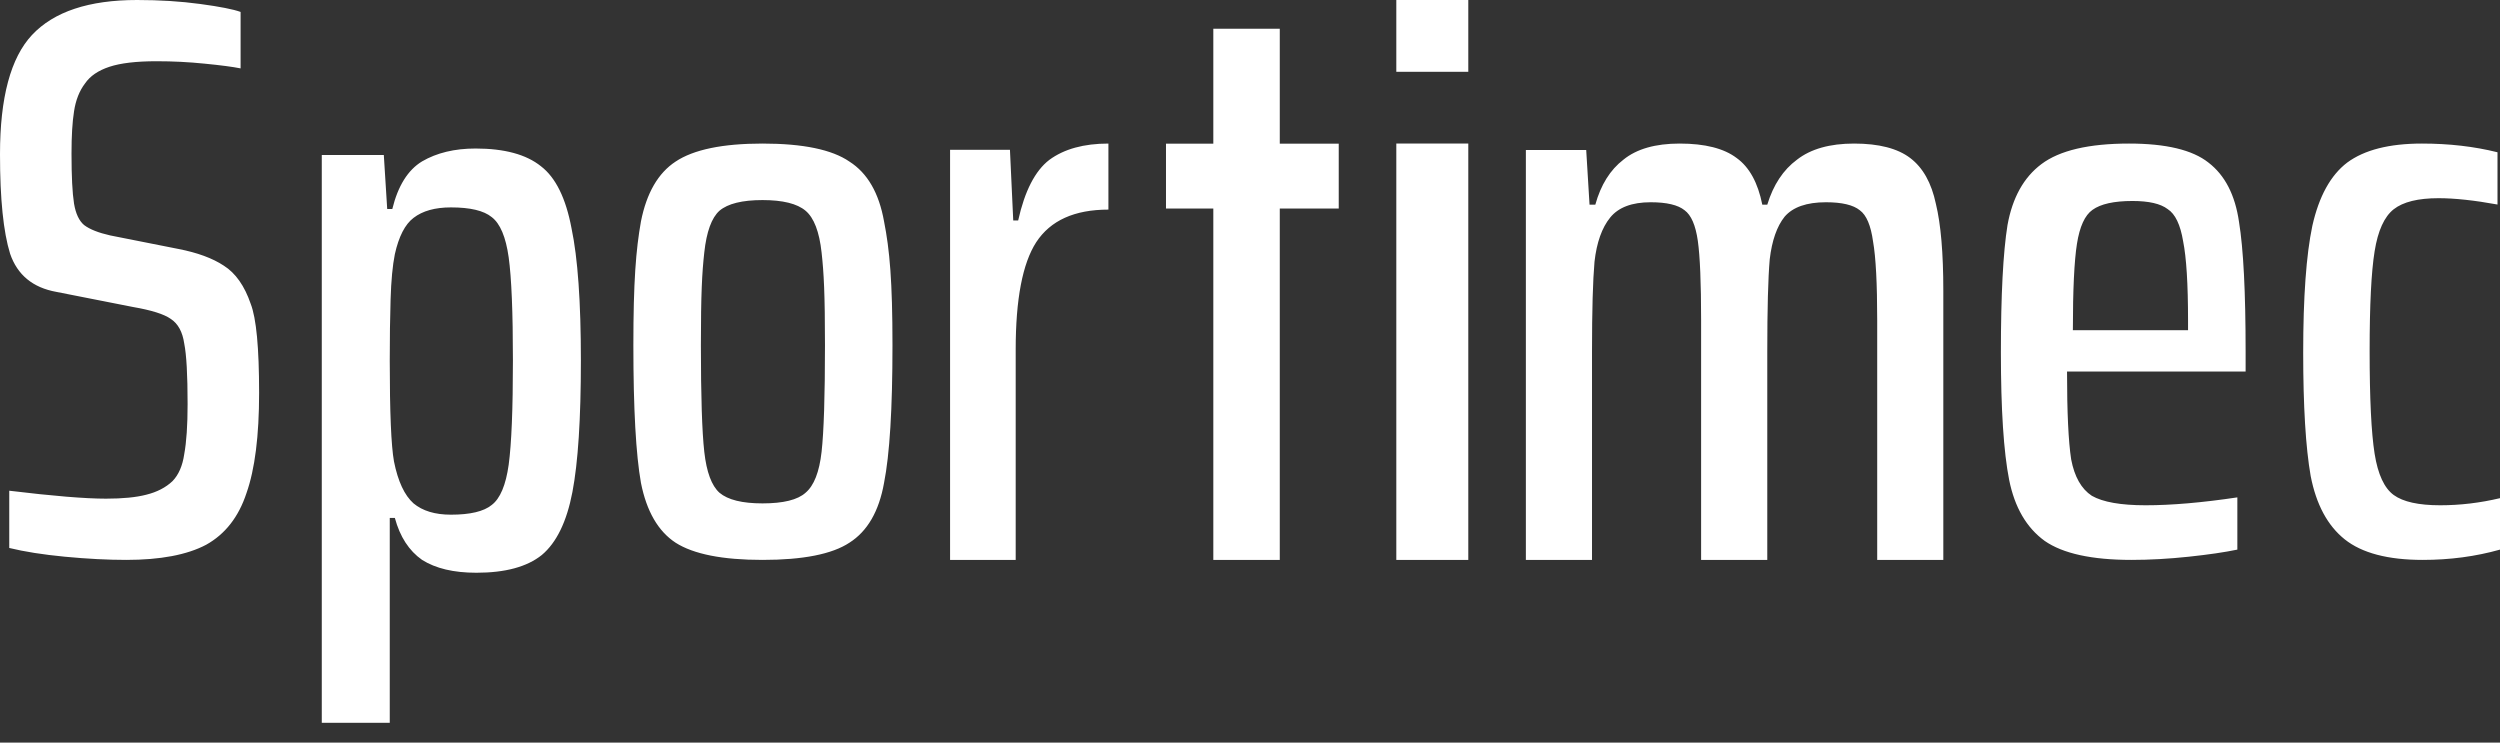 <svg width="101" height="30" viewBox="0 0 101 30" fill="none" xmlns="http://www.w3.org/2000/svg">
<rect x="0" y="0" width="101" height="30" fill="#333333" stroke="none"/>
<path fill-rule="evenodd" clip-rule="evenodd" d="M2.617 22.491C3.523 22.577 4.35 22.62 5.098 22.62C6.48 22.62 7.557 22.416 8.327 22.009C9.097 21.581 9.641 20.885 9.958 19.921C10.298 18.957 10.468 17.608 10.468 15.873C10.468 14.052 10.355 12.852 10.128 12.274C9.879 11.546 9.516 11.032 9.041 10.732C8.587 10.432 7.976 10.207 7.205 10.057L4.452 9.511C3.977 9.404 3.625 9.264 3.399 9.093C3.195 8.922 3.059 8.632 2.991 8.226C2.923 7.797 2.889 7.122 2.889 6.201C2.889 5.494 2.923 4.927 2.991 4.498C3.059 4.048 3.206 3.674 3.433 3.374C3.637 3.074 3.965 2.849 4.418 2.699C4.871 2.549 5.506 2.474 6.322 2.474C6.979 2.474 7.625 2.506 8.259 2.571C8.916 2.635 9.403 2.699 9.72 2.763V0.482C9.426 0.375 8.882 0.268 8.089 0.161C7.296 0.053 6.446 0 5.54 0C3.591 0 2.175 0.471 1.292 1.414C0.431 2.335 0 3.941 0 6.233C0 8.033 0.136 9.371 0.408 10.25C0.702 11.107 1.326 11.621 2.277 11.792L5.37 12.402C6.118 12.531 6.627 12.691 6.9 12.884C7.194 13.077 7.375 13.409 7.443 13.88C7.534 14.33 7.579 15.144 7.579 16.323C7.579 17.179 7.534 17.854 7.443 18.347C7.375 18.818 7.217 19.182 6.968 19.439C6.696 19.696 6.344 19.878 5.914 19.985C5.506 20.092 4.962 20.146 4.282 20.146C3.444 20.146 2.141 20.039 0.374 19.825V22.138C0.986 22.288 1.733 22.406 2.617 22.491ZM59.319 2.9H56.411V1.81751e-05H59.319V2.9ZM59.319 22.62H56.411V5.8H59.319V22.62ZM75.672 9.761C75.783 10.39 75.839 11.45 75.839 12.944V22.62H78.51V11.742C78.51 10.227 78.41 9.058 78.21 8.236C78.032 7.391 77.687 6.774 77.174 6.385C76.662 5.995 75.906 5.8 74.904 5.8C73.925 5.8 73.156 6.017 72.6 6.45C72.043 6.861 71.643 7.467 71.398 8.268H71.197C71.019 7.38 70.674 6.753 70.162 6.385C69.649 5.995 68.881 5.8 67.857 5.8C66.878 5.8 66.12 6.017 65.587 6.45C65.052 6.861 64.673 7.467 64.451 8.268H64.217L64.083 6.06H61.645V22.62H64.317V14.21C64.317 12.543 64.351 11.331 64.418 10.573C64.506 9.794 64.718 9.199 65.052 8.788C65.386 8.376 65.931 8.171 66.688 8.171C67.334 8.171 67.791 8.279 68.058 8.495C68.324 8.69 68.503 9.101 68.592 9.729C68.681 10.357 68.725 11.428 68.725 12.944V22.62H71.398V14.21C71.398 12.478 71.431 11.234 71.497 10.476C71.586 9.718 71.787 9.145 72.098 8.755C72.433 8.366 72.989 8.171 73.768 8.171C74.414 8.171 74.87 8.279 75.137 8.495C75.405 8.69 75.583 9.112 75.672 9.761ZM86.153 8.12C85.404 8.12 84.866 8.24 84.536 8.479C84.228 8.696 84.019 9.153 83.909 9.849C83.799 10.545 83.744 11.709 83.744 13.34H88.397V12.949C88.397 11.47 88.33 10.404 88.199 9.751C88.088 9.077 87.879 8.642 87.572 8.446C87.286 8.229 86.813 8.12 86.153 8.12ZM90.723 15.01H83.508C83.508 16.651 83.564 17.834 83.675 18.559C83.809 19.262 84.087 19.753 84.51 20.03C84.955 20.285 85.679 20.413 86.681 20.413C87.728 20.413 88.964 20.307 90.389 20.094V22.204C89.877 22.311 89.22 22.407 88.418 22.492C87.616 22.577 86.849 22.62 86.113 22.62C84.51 22.62 83.341 22.364 82.606 21.853C81.871 21.32 81.393 20.499 81.17 19.39C80.948 18.26 80.836 16.544 80.836 14.242C80.836 11.918 80.925 10.202 81.103 9.093C81.303 7.985 81.76 7.164 82.472 6.631C83.207 6.077 84.388 5.8 86.013 5.8C87.505 5.8 88.574 6.056 89.22 6.567C89.888 7.079 90.3 7.878 90.456 8.966C90.634 10.053 90.723 11.801 90.723 14.21V15.01ZM101 22.204C100.016 22.482 98.976 22.62 97.88 22.62C96.471 22.62 95.42 22.343 94.726 21.789C94.033 21.235 93.575 20.381 93.351 19.23C93.15 18.079 93.049 16.417 93.049 14.242C93.049 12.004 93.172 10.298 93.418 9.126C93.686 7.932 94.156 7.079 94.827 6.568C95.52 6.056 96.527 5.8 97.846 5.8C98.942 5.8 99.96 5.917 100.899 6.152V8.263C99.96 8.092 99.166 8.007 98.517 8.007C97.69 8.007 97.086 8.156 96.706 8.454C96.326 8.753 96.068 9.318 95.935 10.149C95.8 10.98 95.733 12.323 95.733 14.178C95.733 16.097 95.8 17.483 95.935 18.335C96.068 19.166 96.326 19.721 96.706 19.998C97.086 20.275 97.713 20.413 98.585 20.413C99.39 20.413 100.195 20.317 101 20.126V22.204ZM49.018 8.426V22.62H51.703V8.426H54.085V5.803H51.703V1.16H49.018V5.803H47.106V8.426H49.018ZM38.383 6.051H40.802L40.935 8.907H41.134C41.399 7.715 41.819 6.899 42.393 6.459C42.99 6.02 43.785 5.8 44.78 5.8V8.468C43.41 8.468 42.438 8.907 41.863 9.786C41.31 10.644 41.034 12.088 41.034 14.118V22.62H38.383V6.051ZM30.805 20.337C31.646 20.337 32.226 20.194 32.544 19.907C32.885 19.621 33.101 19.07 33.192 18.253C33.283 17.438 33.329 16.004 33.329 13.953C33.329 11.88 33.283 11.016 33.192 10.2C33.101 9.362 32.885 8.799 32.544 8.513C32.203 8.226 31.624 8.083 30.805 8.083C29.987 8.083 29.407 8.226 29.067 8.513C28.748 8.799 28.544 9.362 28.453 10.2C28.362 11.016 28.316 11.88 28.316 13.953C28.316 16.004 28.362 17.438 28.453 18.253C28.544 19.07 28.748 19.621 29.067 19.907C29.407 20.194 29.987 20.337 30.805 20.337ZM30.805 5.8C32.442 5.8 33.613 6.043 34.317 6.528C35.045 6.991 35.511 7.796 35.715 8.943C35.943 10.089 36.056 11.373 36.056 13.953C36.056 16.511 35.943 18.364 35.715 19.511C35.511 20.657 35.045 21.462 34.317 21.925C33.613 22.389 32.442 22.62 30.805 22.62C29.192 22.62 28.021 22.389 27.294 21.925C26.589 21.462 26.123 20.657 25.895 19.511C25.691 18.364 25.588 16.511 25.588 13.953C25.588 11.373 25.691 10.089 25.895 8.943C26.123 7.796 26.589 6.991 27.294 6.528C28.021 6.043 29.192 5.8 30.805 5.8ZM20.551 18.773C20.436 19.599 20.207 20.142 19.864 20.402C19.544 20.663 18.995 20.793 18.217 20.793C17.576 20.793 17.073 20.641 16.707 20.337C16.341 20.011 16.078 19.447 15.917 18.643C15.803 18.013 15.746 16.655 15.746 14.57C15.746 13.657 15.757 12.832 15.78 12.093C15.803 11.333 15.86 10.725 15.952 10.268C16.112 9.552 16.363 9.063 16.707 8.802C17.073 8.52 17.576 8.379 18.217 8.379C18.995 8.379 19.544 8.509 19.864 8.77C20.207 9.03 20.436 9.573 20.551 10.399C20.665 11.224 20.722 12.615 20.722 14.57C20.722 16.525 20.665 17.926 20.551 18.773ZM23.09 9.226C22.862 8.009 22.45 7.173 21.855 6.717C21.26 6.239 20.379 6 19.212 6C18.366 6 17.645 6.174 17.05 6.521C16.478 6.869 16.078 7.51 15.849 8.444H15.643L15.506 6.261H13V29.2H15.746V20.924H15.952C16.157 21.684 16.524 22.249 17.05 22.618C17.599 22.966 18.331 23.139 19.246 23.139C20.413 23.139 21.294 22.9 21.889 22.422C22.484 21.923 22.896 21.076 23.125 19.881C23.354 18.686 23.468 16.916 23.468 14.57C23.468 12.202 23.342 10.421 23.09 9.226Z" fill="white"/>
</svg>
